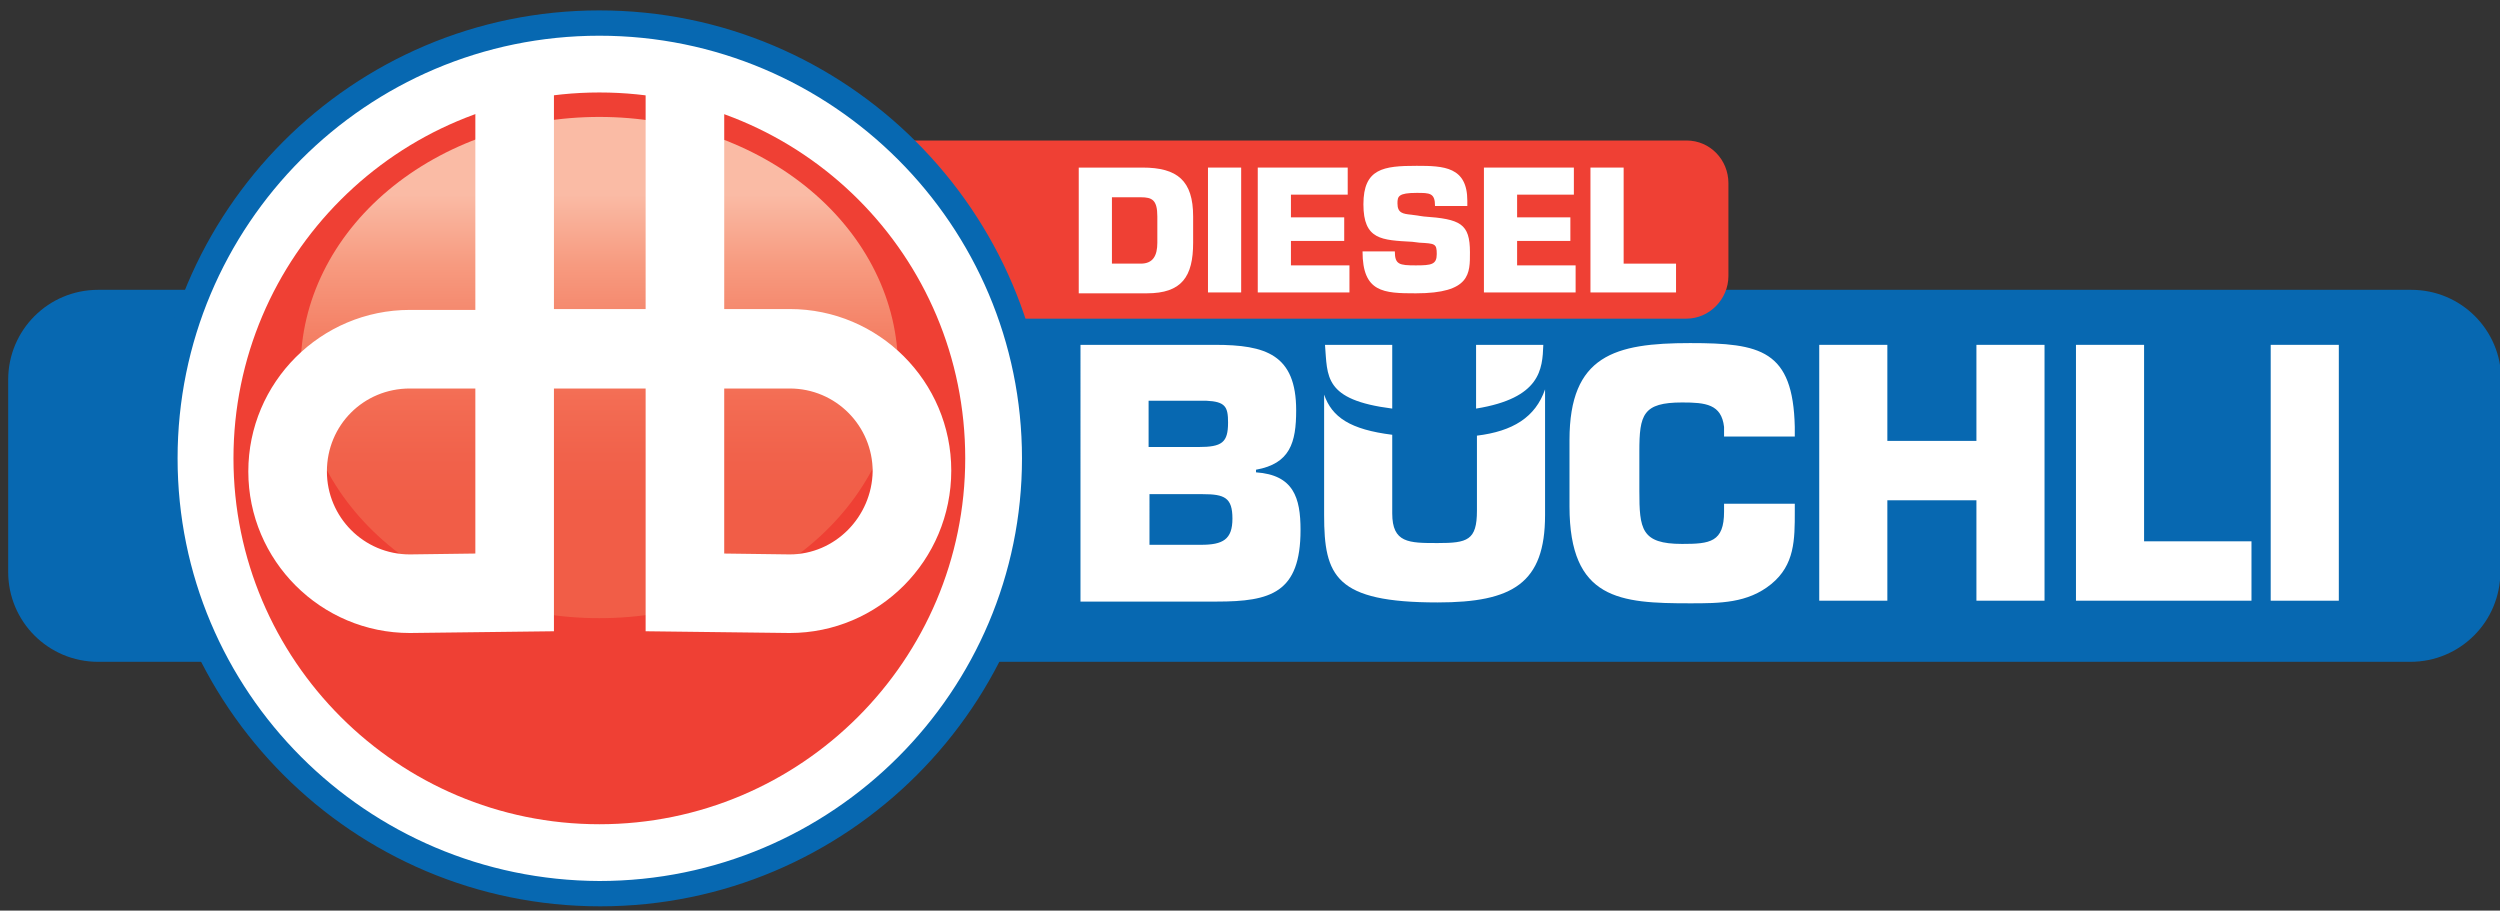 <?xml version="1.0" encoding="utf-8"?>
<!-- Generator: Adobe Illustrator 16.0.0, SVG Export Plug-In . SVG Version: 6.00 Build 0)  -->
<!DOCTYPE svg PUBLIC "-//W3C//DTD SVG 1.1//EN" "http://www.w3.org/Graphics/SVG/1.1/DTD/svg11.dtd">
<svg version="1.1" id="Layer_1" xmlns="http://www.w3.org/2000/svg" xmlns:xlink="http://www.w3.org/1999/xlink" x="0px" y="0px"
	 width="302px" height="110px" viewBox="0 0 302 110" enable-background="new 0 0 302 110" xml:space="preserve">
<rect x="0" y="0" width="302" height="110" fill="#333333" stroke="none"/>
<path fill="#0768B1" d="M302.043,69.083c0,6.013-4.853,10.865-10.865,10.865H11.853c-6.013,0-10.865-4.853-10.865-10.865V45.876
	c0-6.013,4.853-10.865,10.865-10.865h279.431c6.013,0,10.865,4.852,10.865,10.865v23.207H302.043z"/>
<path fill="#EF4034" d="M208.794,33.323c0,2.849-2.321,5.169-5.063,5.169h-95.57c-2.848,0-5.063-2.32-5.063-5.169V22.142
	c0-2.848,2.321-5.169,5.063-5.169h95.57c2.848,0,5.063,2.321,5.063,5.169V33.323z"/>
<path fill="#FFFFFF" d="M134.321,31.847h3.481c1.477,0,2.004-0.949,2.004-2.532V26.15c0-2.004-0.633-2.32-2.004-2.32h-3.481V31.847
	L134.321,31.847z M130.312,20.243h7.701c4.219,0,6.118,1.582,6.118,5.907v3.165c0,4.114-1.372,6.118-5.591,6.118h-8.228V20.243
	L130.312,20.243z"/>
<rect x="145.924" y="20.243" fill="#FFFFFF" width="4.009" height="15.084"/>
<polygon fill="#FFFFFF" points="155.945,26.256 162.381,26.256 162.381,29.104 155.945,29.104 155.945,32.058 163.014,32.058 
	163.014,35.328 151.937,35.328 151.937,20.243 162.803,20.243 162.803,23.513 155.945,23.513 "/>
<path fill="#FFFFFF" d="M171.979,26.15c4.431,0.316,5.591,0.844,5.591,4.325c0,2.531,0.105,4.958-6.54,4.958
	c-3.903,0-6.435-0.105-6.435-5.063h3.902c0,1.582,0.527,1.688,2.531,1.688c1.899,0,2.532-0.105,2.532-1.371
	c0-1.266-0.211-1.266-2.109-1.372l-0.845-0.105c-3.691-0.211-5.906-0.211-5.906-4.536c0-4.325,2.426-4.642,6.435-4.642
	c3.271,0,6.118,0.105,6.118,4.22v0.633h-3.903c0-1.583-0.633-1.583-2.215-1.583c-2.216,0-2.321,0.422-2.321,1.266
	c0,1.16,0.633,1.266,1.688,1.371L171.979,26.15z"/>
<polygon fill="#FFFFFF" points="183.267,26.256 189.701,26.256 189.701,29.104 183.267,29.104 183.267,32.058 190.334,32.058 
	190.334,35.328 179.258,35.328 179.258,20.243 190.123,20.243 190.123,23.513 183.267,23.513 "/>
<polygon fill="#FFFFFF" points="196.136,31.847 202.465,31.847 202.465,35.328 192.127,35.328 192.127,20.243 196.136,20.243 "/>
<path fill="#FFFFFF" d="M72.401,107.901c-29.008,0-52.532-23.522-52.532-52.531S43.393,2.838,72.401,2.838
	c29.009,0,52.532,23.523,52.532,52.532C124.933,84.273,101.41,107.901,72.401,107.901z"/>
<path fill="#0768B1" d="M72.401,1.256c-29.852,0-54.008,24.262-54.008,54.114s24.262,54.114,54.114,54.114
	c29.853,0,54.114-24.262,54.114-54.114C126.515,25.518,102.253,1.256,72.401,1.256z M72.401,4.315
	c28.165,0,51.055,22.89,51.055,51.055s-22.89,51.055-51.055,51.055c-28.165-0.105-50.949-22.89-50.949-51.055
	S44.236,4.315,72.401,4.315"/>
<path fill="#EF4034" d="M116.6,55.37c0,24.367-19.832,44.198-44.199,44.198S28.203,79.737,28.203,55.37s19.831-44.199,44.198-44.199
	C96.874,11.171,116.6,30.897,116.6,55.37z"/>
<linearGradient id="SVGID_1_" gradientUnits="userSpaceOnUse" x1="-92.923" y1="125.529" x2="-92.923" y2="74.609" gradientTransform="matrix(1 0 0 -1 165.325 145.125)">
	<stop  offset="0" style="stop-color:#FABBA5"/>
	<stop  offset="0.077" style="stop-color:#FABBA5"/>
	<stop  offset="0.081" style="stop-color:#FABAA4"/>
	<stop  offset="0.245" style="stop-color:#F79A7F"/>
	<stop  offset="0.405" style="stop-color:#F48166"/>
	<stop  offset="0.556" style="stop-color:#F36D54"/>
	<stop  offset="0.696" style="stop-color:#F1624B"/>
	<stop  offset="0.813" style="stop-color:#F15D47"/>
	<stop  offset="1" style="stop-color:#F15D47"/>
</linearGradient>
<path fill="url(#SVGID_1_)" d="M72.401,14.125c2.369,0,4.715,0.194,7.038,0.582s4.579,0.962,6.768,1.723s4.268,1.693,6.237,2.798
	c1.97,1.104,3.792,2.359,5.467,3.765c1.675,1.406,3.17,2.935,4.486,4.588c1.316,1.652,2.427,3.397,3.334,5.234
	c0.906,1.836,1.591,3.729,2.053,5.679c0.462,1.95,0.693,3.918,0.693,5.906s-0.231,3.957-0.693,5.906
	c-0.462,1.95-1.146,3.843-2.053,5.679c-0.907,1.836-2.018,3.582-3.334,5.234c-1.316,1.653-2.812,3.183-4.486,4.588
	s-3.497,2.66-5.467,3.765s-4.049,2.037-6.237,2.798s-4.444,1.335-6.768,1.723c-2.323,0.389-4.669,0.582-7.038,0.582
	c-2.369,0-4.715-0.193-7.038-0.582c-2.323-0.388-4.579-0.962-6.768-1.723s-4.268-1.693-6.237-2.798
	c-1.97-1.104-3.792-2.359-5.467-3.765c-1.675-1.405-3.171-2.935-4.487-4.588c-1.316-1.652-2.427-3.397-3.333-5.234
	c-0.907-1.836-1.591-3.729-2.053-5.679c-0.462-1.95-0.693-3.918-0.693-5.906s0.231-3.957,0.693-5.906
	c0.462-1.95,1.146-3.843,2.053-5.679c0.906-1.836,2.018-3.582,3.333-5.234c1.316-1.653,2.812-3.182,4.487-4.588
	c1.675-1.405,3.497-2.661,5.467-3.765c1.969-1.104,4.048-2.037,6.237-2.798s4.444-1.335,6.768-1.723S70.032,14.125,72.401,14.125z"
	/>
<path fill="#FFFFFF" d="M39.49,56.952c0,5.485,4.43,10.021,10.021,10.021l7.911-0.105V46.931h-7.911
	C43.92,46.931,39.49,51.361,39.49,56.952z M87.485,66.868l7.912,0.105c5.485,0,9.916-4.536,10.021-10.021
	c0-5.485-4.43-10.021-10.021-10.021h-7.912V66.868z M95.397,76.467l-17.405-0.211V46.931H66.916v29.325l-17.405,0.211
	c-10.76,0-19.515-8.755-19.515-19.515s8.755-19.515,19.515-19.515h7.911V8.112h9.494v29.22h11.076V8.112h9.494v29.22h7.912
	c10.759,0,19.515,8.755,19.515,19.515C114.912,67.712,106.156,76.467,95.397,76.467z"/>
<path fill="#FFFFFF" d="M138.857,65.812h6.224c2.637,0,3.797-0.633,3.797-3.164s-0.949-2.953-3.586-2.953h-6.435V65.812z
	 M138.857,53.999h5.907c2.848,0,3.586-0.527,3.586-2.954c0-1.898-0.316-2.531-2.637-2.637h-6.962v5.59H138.857z M130.523,41.657
	h16.245c6.118,0,9.81,1.161,9.81,7.912c0,3.903-0.738,6.435-4.852,7.173v0.316c4.536,0.316,5.379,3.06,5.379,6.962
	c0,7.596-3.586,8.65-10.126,8.65h-16.456V41.657z"/>
<path fill="#FFFFFF" d="M216.811,60.855v0.949c0,3.375,0,6.435-2.848,8.755c-2.848,2.321-6.224,2.321-9.811,2.321
	c-8.438,0-14.557-0.422-14.557-11.709v-8.017c0-10.232,5.484-11.709,14.557-11.709c8.545,0,12.447,0.844,12.658,10.126v1.161h-8.544
	v-1.161c-0.316-2.742-2.216-2.953-5.063-2.953c-4.747,0-5.169,1.477-5.169,5.907v4.747c0,4.641,0.211,6.434,5.169,6.434
	c3.375,0,5.063-0.211,5.063-3.902v-0.949H216.811L216.811,60.855z"/>
<polygon fill="#FFFFFF" points="246.979,72.564 238.752,72.564 238.752,60.434 227.992,60.434 227.992,72.564 219.764,72.564 
	219.764,41.657 227.992,41.657 227.992,53.26 238.752,53.26 238.752,41.657 246.979,41.657 "/>
<polygon fill="#FFFFFF" points="259.005,65.391 271.979,65.391 271.979,72.564 250.777,72.564 250.777,41.657 259.005,41.657 "/>
<rect x="274.301" y="41.657" fill="#FFFFFF" width="8.228" height="30.908"/>
<path fill="#FFFFFF" d="M178.414,52.627v9.072c0,3.586-1.16,3.902-4.746,3.902c-3.482,0-5.486,0-5.486-3.586v-9.494
	c-5.062-0.633-7.278-2.109-8.228-4.852v14.557c0,7.384,1.371,10.549,13.714,10.549c9.07,0,12.975-2.321,12.975-10.549v-15.19
	C185.481,50.412,182.738,52.1,178.414,52.627z M186.432,41.657h-8.123v7.701C186.115,48.091,186.326,44.61,186.432,41.657z
	 M168.182,49.357v-7.701h-8.122C160.376,45.454,159.849,48.303,168.182,49.357z"/>
</svg>
